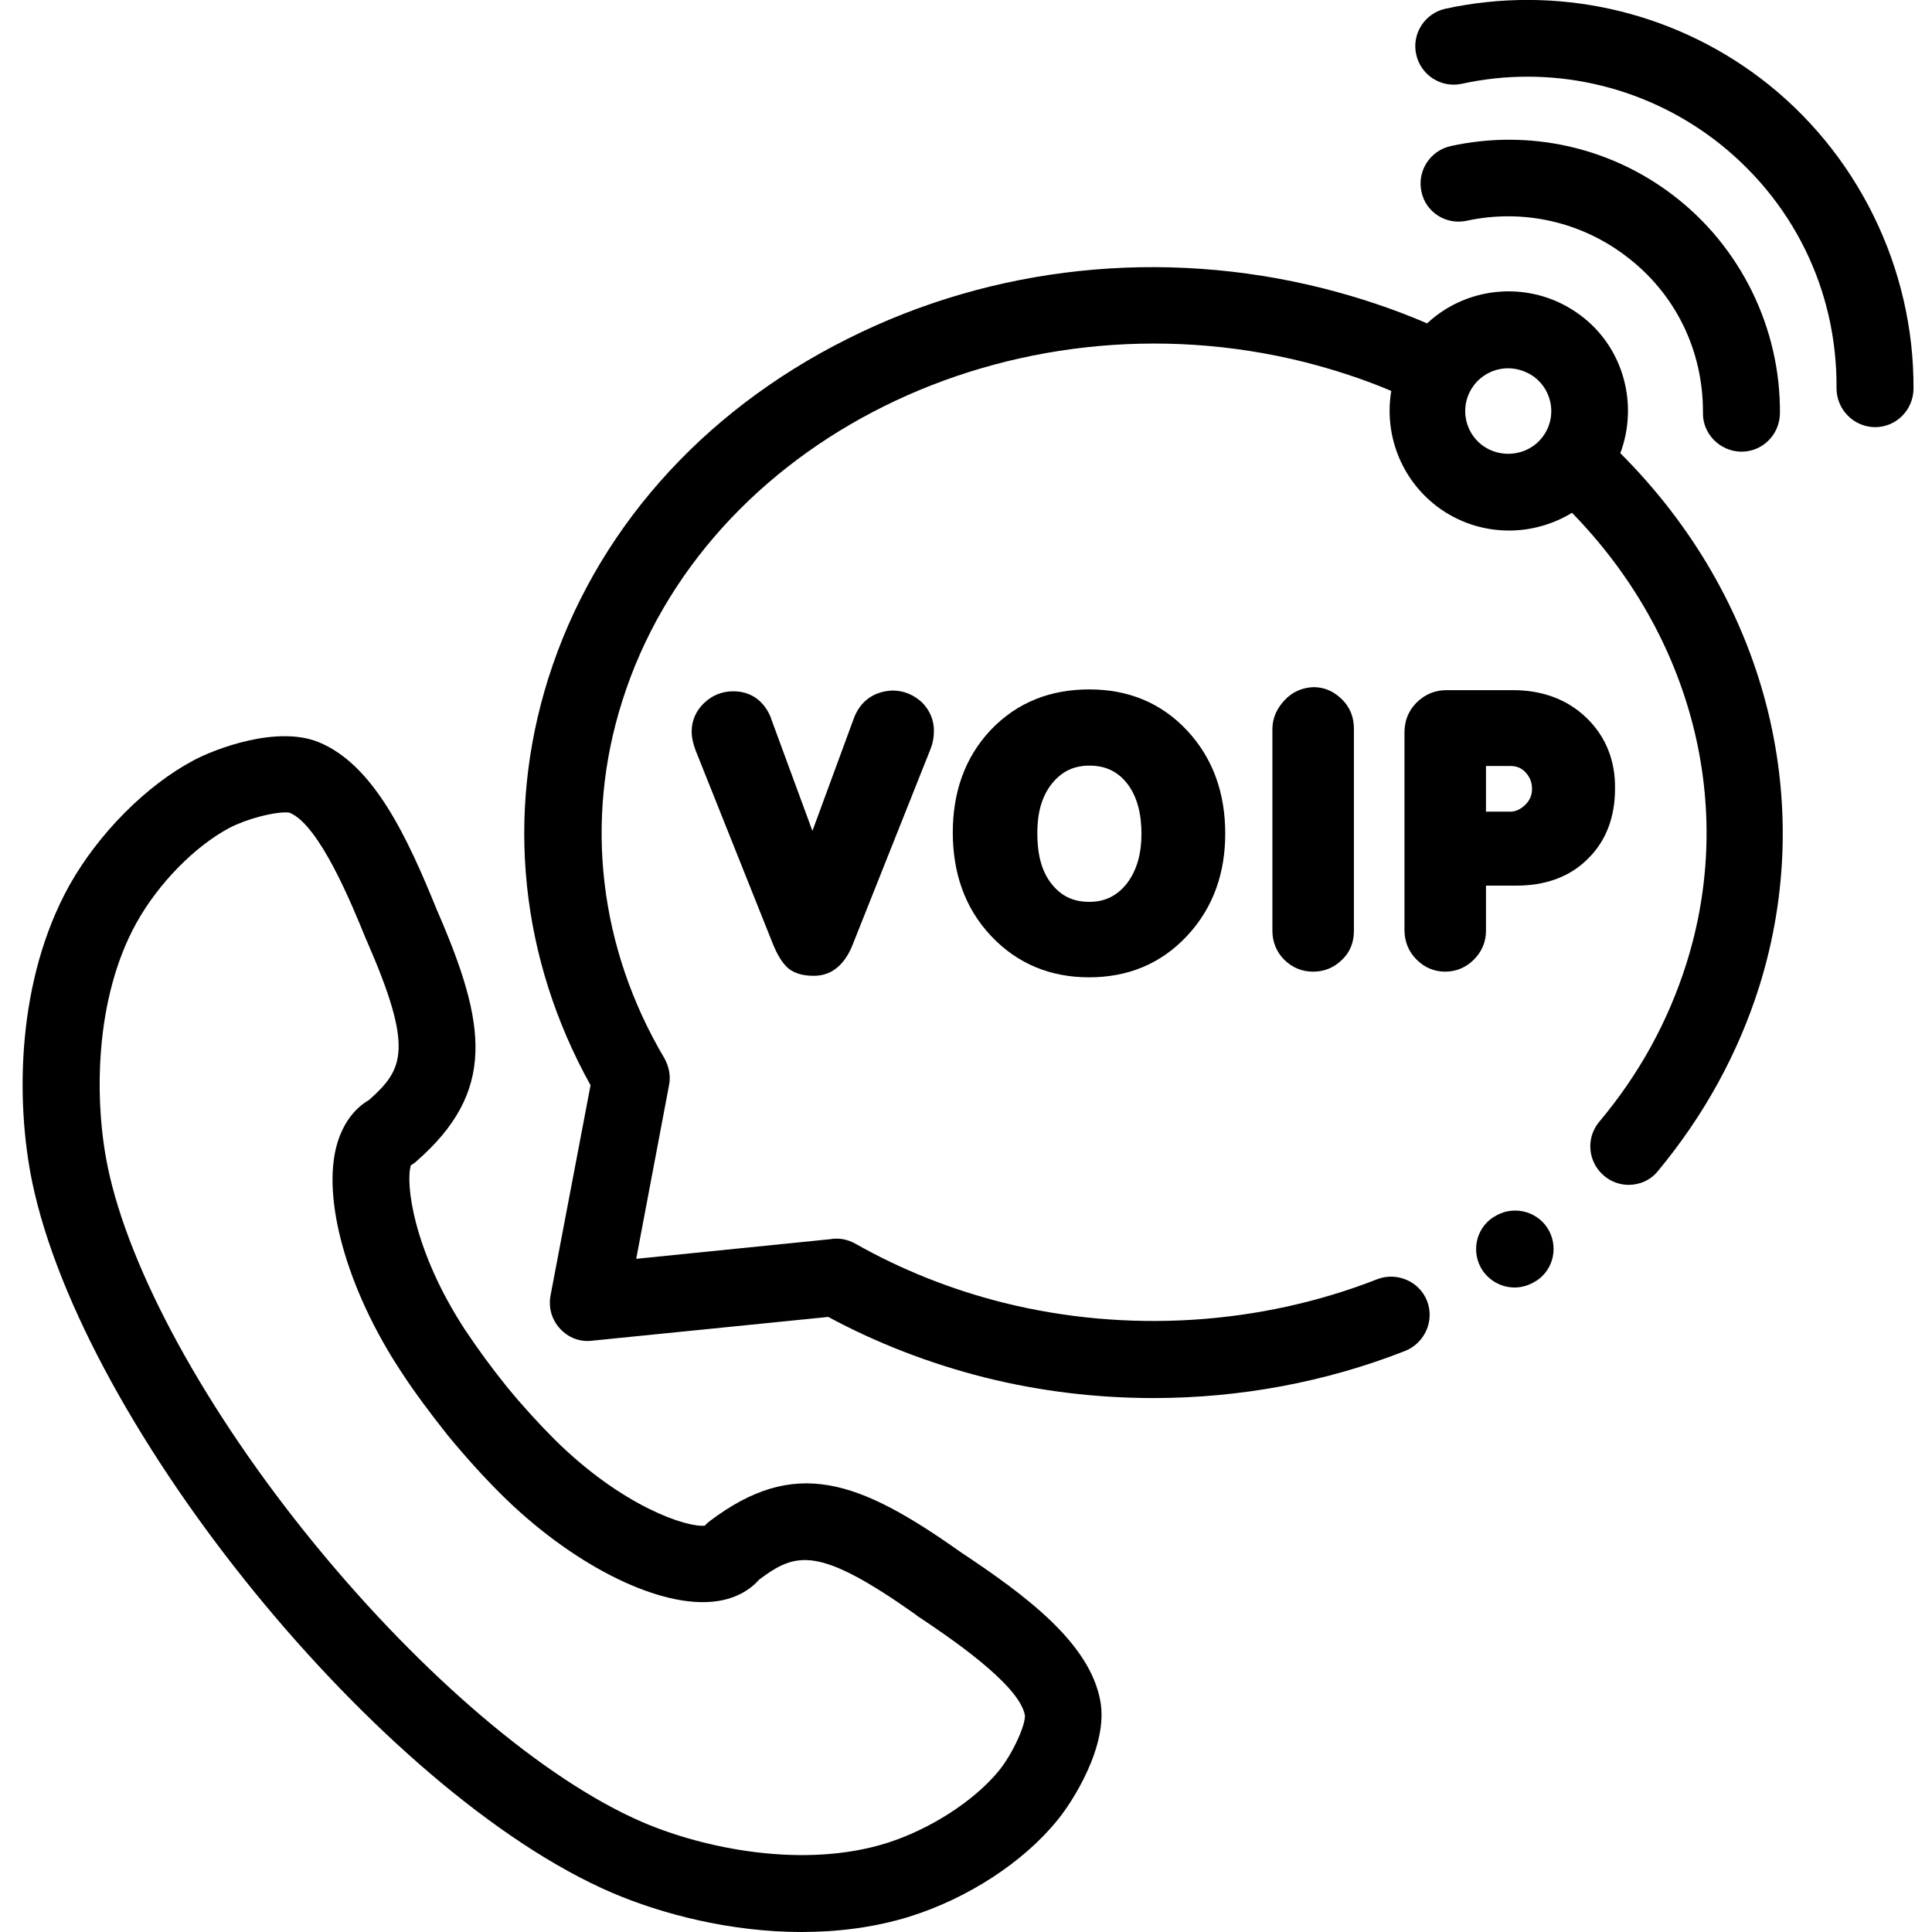 <?xml version="1.0" encoding="utf-8"?>
<!-- Generator: Adobe Illustrator 24.3.0, SVG Export Plug-In . SVG Version: 6.00 Build 0)  -->
<svg version="1.1" id="Layer_1" xmlns="http://www.w3.org/2000/svg" xmlns:xlink="http://www.w3.org/1999/xlink" x="0px" y="0px"
	 viewBox="0 0 512 512" style="enable-background:new 0 0 512 512;" xml:space="preserve">
<g>
	<path d="M429.4,120.1c4.8-12.8,1-27.9-10.5-36.5c0,0,0,0,0,0c-12.5-9.4-29.7-8.2-40.7,2.1c-8.8-3.8-18.1-6.9-27.6-9.3
		c-42.6-10.7-87.4-6-126,13.4c-39,19.5-67.1,51.4-79.3,90c-11.4,36.2-7.4,74.3,11.2,107.8l-10.6,55.7c-0.6,3.2,0.3,6.4,2.5,8.8
		s5.3,3.6,8.5,3.2l62.6-6.3c12.8,6.9,26.7,12.3,41.3,16c14.7,3.7,29.8,5.5,44.9,5.5c22.8,0,45.6-4.2,66.7-12.5
		c5.2-2.1,7.8-8,5.8-13.2s-8-7.8-13.2-5.8c-31.1,12.2-66.4,14.4-99.2,6.2c-13.9-3.5-27.1-8.8-39.1-15.6c-2.1-1.2-4.5-1.6-6.7-1.2
		l-51.4,5.2l8.7-46c0.5-2.4,0-4.9-1.2-7.1c-17.3-29.2-21.3-62.9-11.2-94.7c21.8-69.1,103-109.4,181-89.8c7.8,2,15.5,4.5,22.8,7.6
		c-1.9,11.3,2.4,23.2,12.1,30.6c5.7,4.3,12.4,6.4,19.1,6.4c5.8,0,11.6-1.6,16.7-4.7c31.9,32.7,43.5,77.7,30.3,119.5
		c-4.8,15.2-12.5,29.3-23.1,41.9c-3.6,4.3-3,10.7,1.3,14.3c1.9,1.6,4.2,2.4,6.5,2.4c2.9,0,5.8-1.2,7.8-3.7
		c12.2-14.7,21.2-31.1,26.8-48.8C481.8,211.8,467.7,158.3,429.4,120.1z M392.8,118c-5-3.8-6-10.9-2.2-15.9c2.2-2.9,5.6-4.5,9.1-4.5
		c2.4,0,4.8,0.8,6.9,2.3c5,3.8,6,10.9,2.2,15.9C405,120.8,397.8,121.7,392.8,118z"/>
	<path d="M388.7,58.5c14.8-3.2,30.1,0.2,42.1,9.3c13.2,9.9,20.6,25.1,20.5,41.6c-0.1,5.6,4.5,10.2,10.1,10.3h0.1
		c5.6,0,10.1-4.5,10.2-10.1c0.2-22.7-10.5-44.4-28.5-58c-16.7-12.7-38.1-17.4-58.7-12.9c-5.5,1.2-9,6.6-7.8,12.1
		C377.8,56.2,383.2,59.7,388.7,58.5z"/>
	<path d="M466.5,20.7C442.7,2.7,412.3-4,383.1,2.3c-5.5,1.2-9,6.6-7.8,12.1c1.2,5.5,6.6,9,12.1,7.8c23.4-5.1,47.7,0.3,66.8,14.7
		c20.8,15.8,32.7,39.8,32.5,66c0,5.6,4.5,10.2,10.1,10.3c0,0,0.1,0,0.1,0c5.6,0,10.1-4.5,10.2-10.1
		C507.3,70.9,492.1,40.1,466.5,20.7z"/>
	<path d="M254.4,411.2c-27-19.1-43.8-25.1-66.3-8.1c-0.5,0.4-0.9,0.7-1.3,1.2c-4.6,0.6-21.9-5-39.9-22.9c-4.1-4.1-8.4-8.8-12.5-13.8
		c-4.2-5.2-7.9-10.3-11.1-15.1c-13.9-21.2-15.9-39.2-14.4-43.7c0.5-0.3,1-0.6,1.4-1c21.3-18.6,18.7-36.3,5.5-66.6
		c-7.8-19.2-16.7-38.5-31.3-44.5c-11.2-4.6-27.8,1.9-33.2,4.8c-12.6,6.7-25.2,19.4-32.9,33.1c-14,25.2-14.3,57-9.9,78.5
		C22,378.3,101,475.3,162.2,501.6c13.3,5.7,31.5,10.4,50.2,10.4c9.6,0,19.4-1.2,28.7-4.1c15.3-4.8,30-14.3,39.1-25.5
		c3.9-4.7,13.6-19.7,11.4-31.6C288.8,435.3,271.7,422.7,254.4,411.2z M264.6,469.4c-6.6,8-18.2,15.4-29.5,19
		c-22.2,7-48.8,1.4-64.8-5.5c-25.8-11.1-58.3-38.7-87-73.8C54.6,374,34.1,336.5,28.5,309v0c-3.5-17.1-3.6-44.2,7.7-64.5
		c5.8-10.4,15.4-20.2,24.6-25.1c4.6-2.4,11.4-4.1,14.7-4.1c0.5,0,1,0,1.3,0.1c7.9,3.3,16.5,24.4,20.2,33.5c0,0.1,0.1,0.2,0.1,0.2
		c12.7,29,9.8,34.3,0.7,42.4c-3.1,1.8-6.5,5.2-8.4,11.4c-4.3,14.4,2.5,38.8,16.9,60.6c3.5,5.4,7.7,11,12.3,16.8
		c4.6,5.6,9.3,10.8,13.9,15.4c18.5,18.5,41,30,55.9,28.8c6.5-0.5,10.5-3.3,12.8-5.9c9.8-7.3,15.6-9,41.5,9.3
		c0.1,0.1,0.1,0.1,0.2,0.2c8.1,5.4,27.1,18.1,28.7,26.4C271.9,456.9,268.4,464.8,264.6,469.4z"/>
	<path d="M226.3,190.3l-11,29.9l-11-29.9l0-0.1c-1.8-4.4-5.2-7-10-7c-3,0-5.6,1.1-7.7,3.1c-2.1,2-3.3,4.6-3.3,7.5
		c0,0.9,0.1,1.7,0.3,2.6c0.2,0.7,0.3,1.3,0.6,2l0,0.1l20.8,52.1l0,0c0.9,2.1,2.2,4.6,4,6.1c1.9,1.5,4.4,1.9,6.7,1.9
		c5.2,0,8.4-3.6,10.2-8.1l20.7-52c0.6-1.5,0.9-3.1,0.9-4.8c0-2.9-1.1-5.5-3.2-7.6c-2.2-2-4.8-3.1-7.8-3.1
		C231.6,183.2,228,185.8,226.3,190.3z"/>
	<path d="M420.4,190.2c-5.3-5.1-12.1-7.3-19.4-7.3h-17.7c-3,0-5.7,1.1-7.9,3.3c-2.2,2.2-3.2,4.9-3.2,7.9v52.4c0,3,1.1,5.7,3.2,7.8
		c2.1,2.1,4.7,3.2,7.6,3.2s5.5-1.1,7.6-3.2c2.1-2.1,3.2-4.7,3.2-7.6v-12h8.1c7.1,0,13.8-2,18.9-7.1c5.1-5,7.2-11.5,7.2-18.6
		C428.1,201.8,425.7,195.3,420.4,190.2z M404.2,213.3c-1.2,1.1-2.4,1.8-4,1.8h-6.4V203h6.5c1.6,0,2.9,0.5,4,1.7
		c1.2,1.3,1.7,2.7,1.7,4.4C406,210.8,405.4,212.1,404.2,213.3z"/>
	<path d="M288.7,182.7c-10.2,0-19,3.3-26.1,10.7c-7.1,7.5-10.1,16.9-10.1,27.2c0,10.4,3,19.9,10.2,27.5c7,7.4,15.8,10.9,25.9,10.9
		c10.2,0,19-3.5,26-11c7.1-7.6,10.1-16.9,10.1-27.1c0-10.3-3-19.7-10.1-27.3C307.7,186.2,298.9,182.7,288.7,182.7z M298.5,234.3
		c-2.6,3.2-5.8,4.7-9.8,4.7c-4.1,0-7.3-1.4-9.9-4.6c-3.1-3.8-3.9-8.8-3.9-13.6c0-4.8,0.9-9.5,4-13.3c2.6-3.1,5.7-4.6,9.8-4.6
		c4.1,0,7.3,1.4,9.9,4.6c3,3.8,3.9,8.7,3.9,13.5C302.5,225.7,301.5,230.5,298.5,234.3z"/>
	<path d="M340.4,185.6c-2,2.1-3.2,4.7-3.2,7.6v53.5c0,2.9,1.1,5.6,3.1,7.6c2.1,2.1,4.7,3.2,7.7,3.2c3,0,5.6-1.1,7.7-3.2
		c2.1-2,3.1-4.6,3.1-7.6v-53.6c0-3-1-5.6-3.1-7.7s-4.6-3.3-7.6-3.3C345.1,182.2,342.4,183.4,340.4,185.6z"/>
	<path d="M395.9,322.5l-0.2,0.1c-4.7,3.1-5.9,9.4-2.8,14.1c2,2.9,5.2,4.5,8.5,4.5c1.9,0,3.9-0.6,5.6-1.7l0.2-0.1
		c4.7-3.1,5.9-9.4,2.8-14.1C406.9,320.7,400.6,319.4,395.9,322.5z"/>
</g>
</svg>
